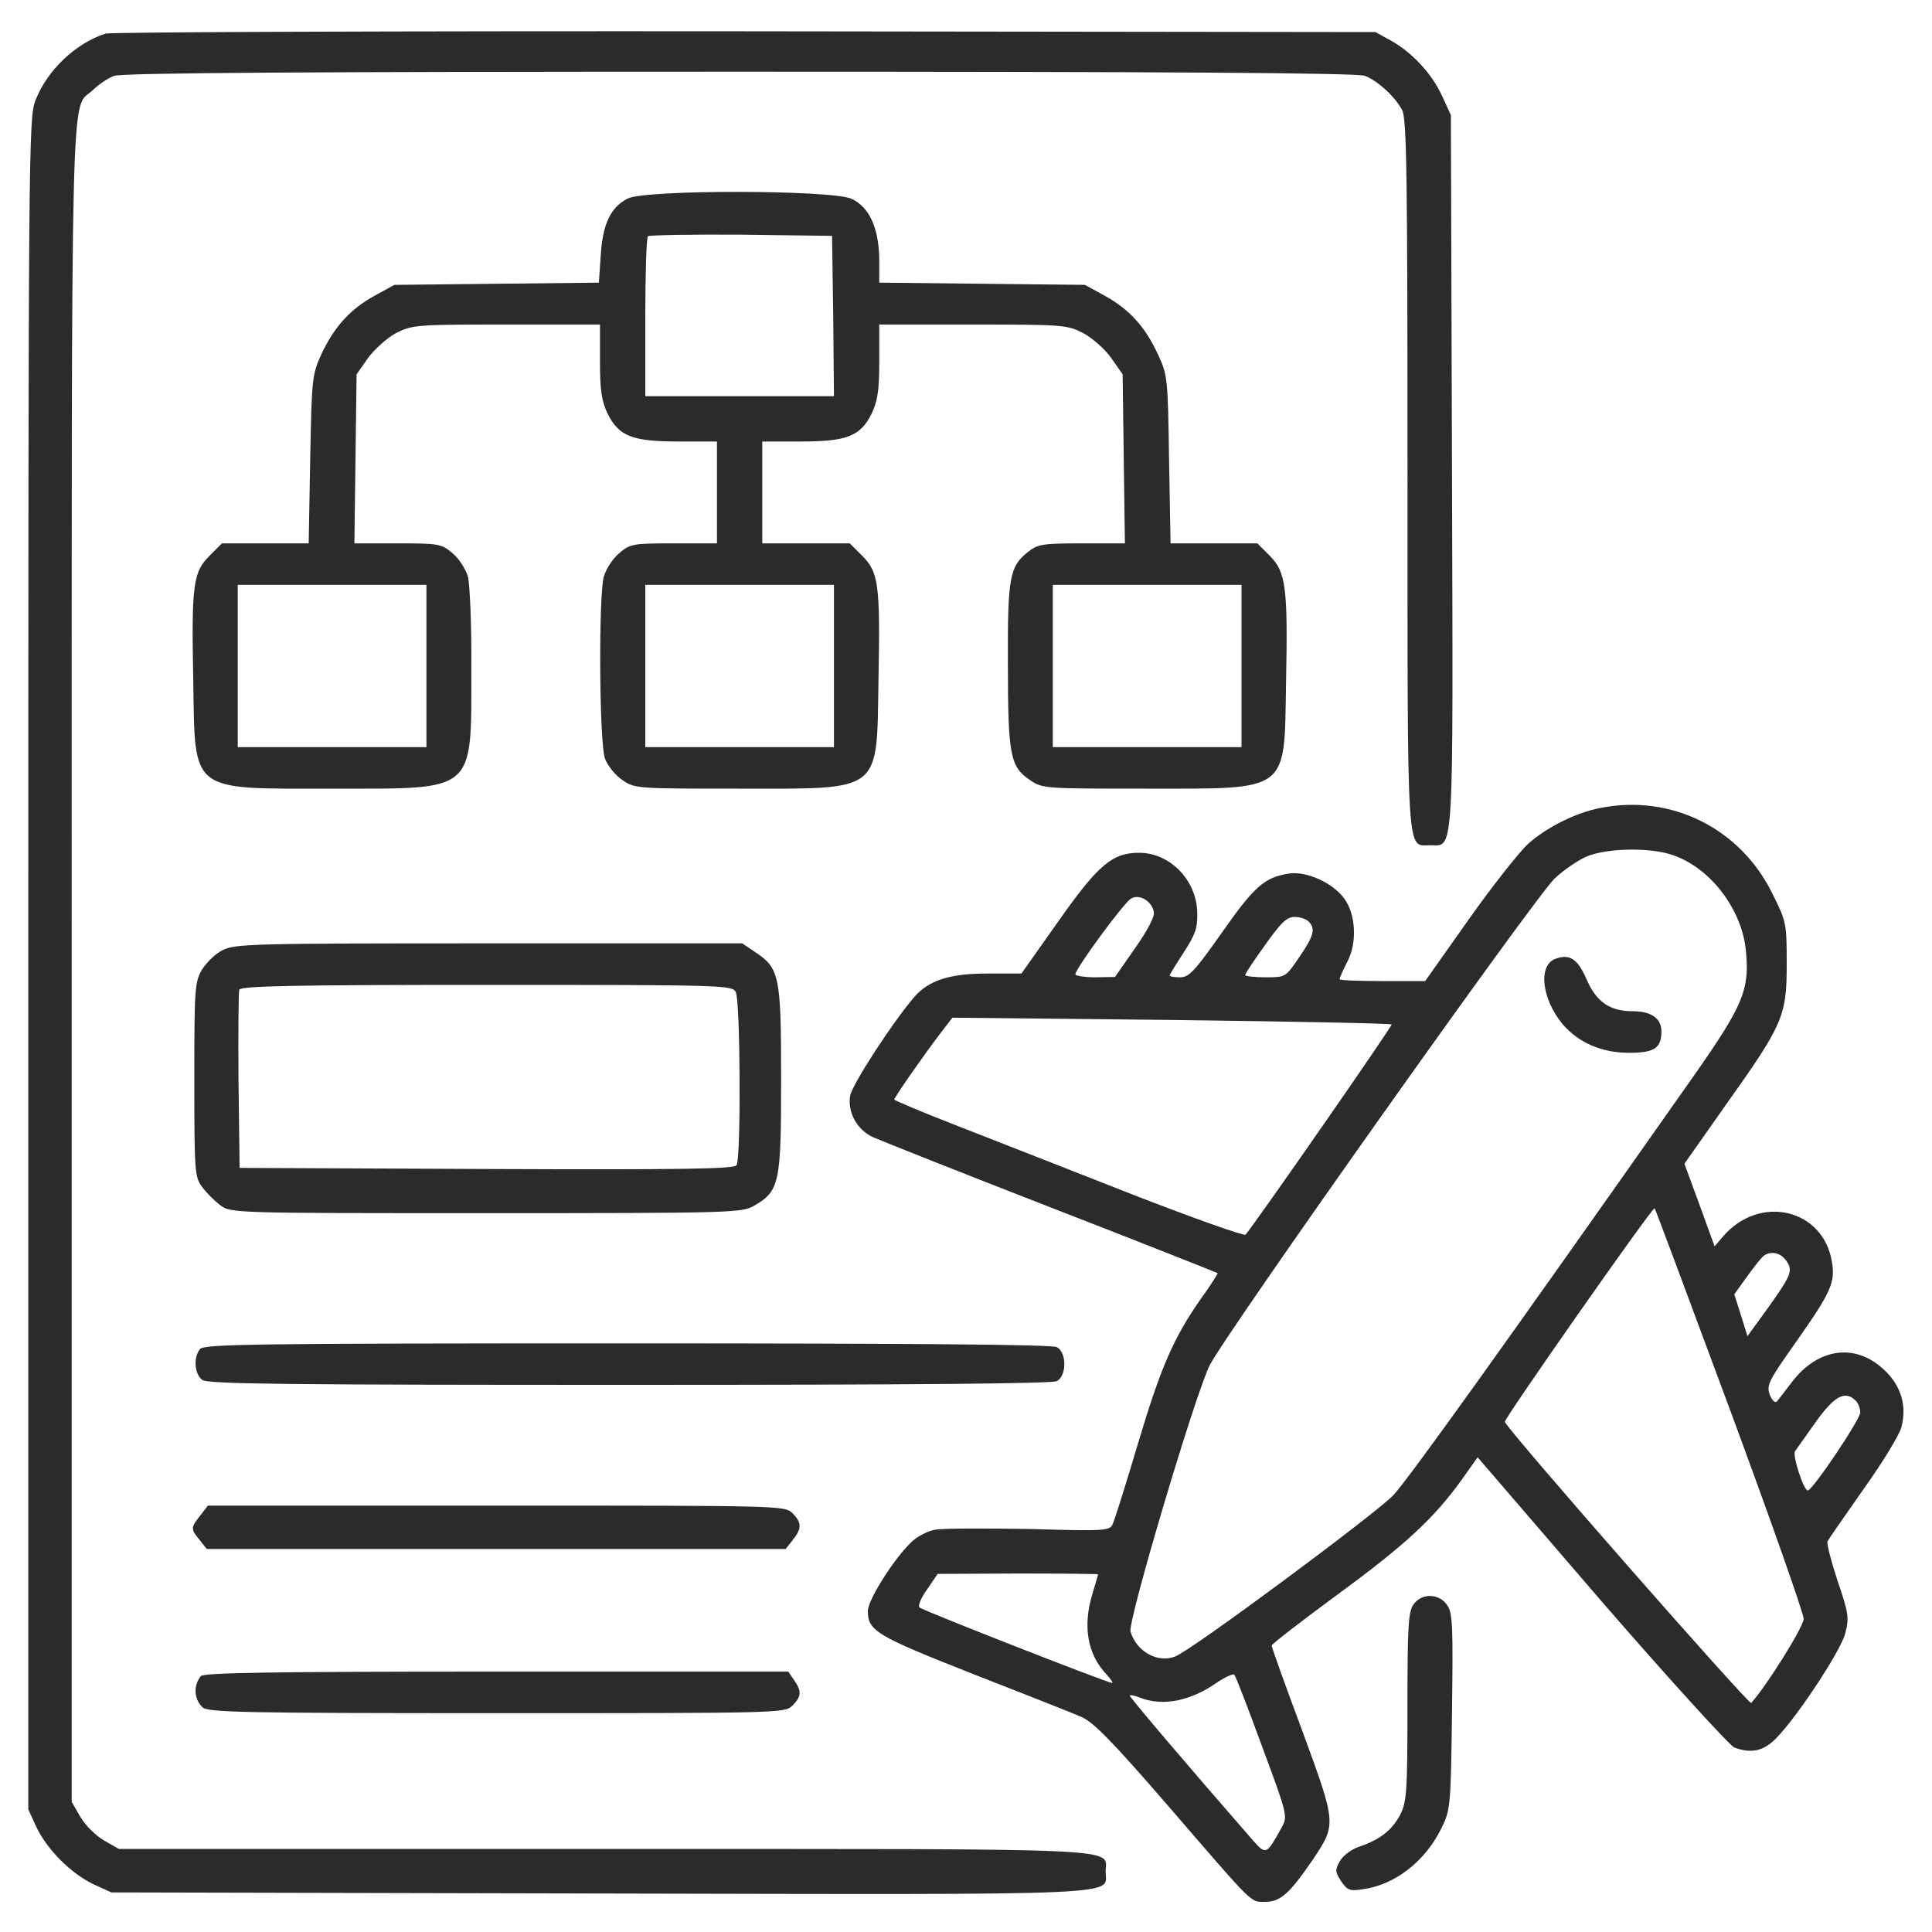<svg xmlns="http://www.w3.org/2000/svg" width="40" height="40" viewBox="0 0 40 40" fill="none">
  <g clip-path="url(#clip0_195_66)">
    <path d="M2.188 0.695C1.57 0.891 0.977 1.453 0.734 2.078C0.594 2.453 0.586 2.938 0.586 19.961V37.461L0.75 37.82C0.969 38.289 1.477 38.797 1.945 39.016L2.305 39.18L12.414 39.203C23.562 39.227 22.891 39.25 22.891 38.75C22.891 38.25 23.57 38.281 12.5 38.281H2.461L2.148 38.102C1.977 38 1.766 37.789 1.664 37.617L1.484 37.305V19.898C1.484 0.914 1.453 2.313 1.93 1.859C2.047 1.742 2.25 1.609 2.367 1.57C2.523 1.508 6.516 1.484 15.312 1.484C24.109 1.484 28.102 1.508 28.258 1.57C28.523 1.672 28.883 2 29.031 2.281C29.125 2.461 29.141 3.664 29.141 9.82C29.141 17.906 29.117 17.5 29.609 17.5C30.109 17.5 30.086 17.891 30.062 9.758L30.039 2.383L29.859 1.992C29.648 1.523 29.219 1.07 28.789 0.836L28.477 0.664L15.43 0.648C8.25 0.641 2.297 0.664 2.188 0.695Z" fill="#2B2B2B"/>
    <path d="M13.001 4.109C12.649 4.281 12.477 4.633 12.438 5.281L12.399 5.852L10.282 5.875L8.165 5.898L7.751 6.125C7.243 6.406 6.915 6.773 6.649 7.344C6.462 7.758 6.454 7.844 6.422 9.508L6.391 11.25H5.493H4.594L4.337 11.508C4.001 11.844 3.962 12.094 4.001 14.07C4.04 16.438 3.899 16.328 6.899 16.328C9.876 16.328 9.758 16.43 9.758 13.828C9.766 12.945 9.727 12.094 9.688 11.938C9.641 11.781 9.501 11.562 9.368 11.453C9.141 11.258 9.079 11.25 8.235 11.25H7.337L7.36 9.5L7.383 7.75L7.618 7.414C7.751 7.234 8.008 7 8.196 6.898C8.532 6.727 8.602 6.719 10.485 6.719H12.422V7.477C12.422 8.078 12.454 8.297 12.579 8.563C12.813 9.031 13.086 9.141 14.055 9.141H14.844V10.195V11.25H13.954C13.11 11.25 13.047 11.258 12.821 11.453C12.688 11.562 12.547 11.781 12.501 11.938C12.391 12.344 12.407 15.359 12.524 15.703C12.579 15.852 12.735 16.047 12.883 16.148C13.141 16.328 13.188 16.328 15.29 16.328C18.29 16.328 18.149 16.438 18.188 14.07C18.227 12.094 18.188 11.844 17.852 11.508L17.594 11.25H16.688H15.782V10.195V9.141H16.571C17.54 9.141 17.813 9.031 18.047 8.563C18.172 8.297 18.204 8.078 18.204 7.477V6.719H20.141C22.024 6.719 22.094 6.727 22.43 6.898C22.618 7 22.883 7.234 23.008 7.414L23.243 7.75L23.266 9.5L23.29 11.25H22.399C21.602 11.25 21.485 11.266 21.29 11.422C20.899 11.727 20.86 11.953 20.868 13.766C20.868 15.633 20.915 15.875 21.321 16.148C21.579 16.328 21.626 16.328 23.727 16.328C26.719 16.328 26.587 16.422 26.626 14.148C26.665 12.164 26.626 11.844 26.29 11.508L26.032 11.25H25.133H24.235L24.204 9.508C24.18 7.836 24.172 7.758 23.977 7.344C23.712 6.766 23.383 6.406 22.876 6.125L22.462 5.898L20.337 5.875L18.204 5.852V5.367C18.196 4.727 18.001 4.289 17.633 4.117C17.243 3.93 13.376 3.922 13.001 4.109ZM17.251 6.539L17.266 8.203H15.313H13.36V6.578C13.36 5.68 13.383 4.922 13.415 4.891C13.446 4.867 14.313 4.852 15.344 4.859L17.227 4.883L17.251 6.539ZM8.829 13.789V15.469H6.876H4.922V13.789V12.109H6.876H8.829V13.789ZM17.266 13.789V15.469H15.313H13.36V13.789V12.109H15.313H17.266V13.789ZM25.704 13.789V15.469H23.751H21.797V13.789V12.109H23.751H25.704V13.789Z" fill="#2B2B2B"/>
    <path d="M33.14 16.727C32.632 16.82 32.015 17.133 31.64 17.469C31.453 17.641 30.898 18.344 30.406 19.039L29.507 20.312H28.617C28.132 20.312 27.734 20.297 27.734 20.273C27.734 20.25 27.804 20.086 27.898 19.906C28.101 19.516 28.07 18.93 27.835 18.609C27.601 18.281 27.054 18.031 26.687 18.086C26.179 18.164 25.968 18.352 25.296 19.312C24.734 20.109 24.617 20.234 24.437 20.234C24.312 20.234 24.218 20.219 24.218 20.195C24.218 20.172 24.351 19.961 24.507 19.719C24.742 19.359 24.796 19.219 24.788 18.906C24.781 18.227 24.226 17.656 23.585 17.656C23.031 17.656 22.742 17.898 21.921 19.062L21.148 20.156H20.437C19.663 20.156 19.234 20.297 18.937 20.633C18.507 21.125 17.64 22.453 17.601 22.688C17.546 23.031 17.742 23.383 18.062 23.539C18.203 23.602 19.867 24.266 21.757 25C23.648 25.734 25.203 26.352 25.21 26.359C25.218 26.367 25.07 26.602 24.874 26.875C24.296 27.695 24.031 28.312 23.562 29.883C23.32 30.695 23.085 31.445 23.046 31.531C22.984 31.695 22.96 31.703 21.304 31.656C20.39 31.641 19.507 31.641 19.351 31.672C19.195 31.703 18.968 31.82 18.851 31.945C18.484 32.305 17.968 33.133 17.968 33.352C17.968 33.766 18.14 33.867 20.14 34.656C21.203 35.07 22.21 35.469 22.39 35.547C22.64 35.656 23.031 36.055 24.187 37.391C26.007 39.5 25.882 39.375 26.203 39.375C26.507 39.375 26.703 39.203 27.187 38.492C27.671 37.766 27.671 37.766 26.96 35.828C26.609 34.891 26.328 34.102 26.328 34.07C26.328 34.039 26.937 33.57 27.679 33.023C29.085 31.992 29.671 31.453 30.249 30.656L30.593 30.172L33.148 33.141C34.57 34.781 35.804 36.133 35.906 36.18C36.226 36.297 36.46 36.266 36.695 36.062C37.078 35.742 38.101 34.211 38.203 33.82C38.288 33.492 38.273 33.398 38.046 32.734C37.913 32.328 37.82 31.969 37.835 31.914C37.859 31.867 38.195 31.383 38.585 30.828C38.976 30.281 39.328 29.703 39.367 29.547C39.484 29.102 39.359 28.68 38.999 28.352C38.413 27.805 37.648 27.906 37.109 28.602C36.968 28.789 36.82 28.977 36.788 29.016C36.749 29.055 36.687 28.992 36.64 28.875C36.57 28.68 36.617 28.586 37.187 27.781C37.906 26.758 37.999 26.555 37.929 26.133C37.757 25.031 36.437 24.711 35.671 25.602L35.499 25.805L35.187 24.945L34.874 24.094L35.726 22.883C36.921 21.203 36.992 21.039 36.992 19.953C36.992 19.117 36.984 19.078 36.695 18.5C36.031 17.148 34.601 16.438 33.14 16.727ZM34.632 17.703C35.413 17.969 36.07 18.828 36.148 19.695C36.226 20.492 36.085 20.82 35.085 22.25C31.14 27.859 29.148 30.641 28.843 30.961C28.445 31.367 24.656 34.18 24.328 34.297C23.968 34.438 23.531 34.195 23.406 33.781C23.343 33.578 24.749 28.852 25.046 28.266C25.39 27.586 31.765 18.594 32.187 18.188C32.398 17.992 32.726 17.773 32.906 17.711C33.351 17.555 34.179 17.547 34.632 17.703ZM23.89 18.891C23.906 18.984 23.742 19.289 23.499 19.633L23.085 20.227L22.679 20.234C22.453 20.234 22.265 20.203 22.265 20.172C22.265 20.055 23.273 18.68 23.421 18.602C23.593 18.5 23.859 18.664 23.89 18.891ZM27.093 19.078C27.242 19.227 27.203 19.375 26.898 19.82C26.617 20.234 26.617 20.234 26.195 20.234C25.968 20.234 25.781 20.211 25.781 20.188C25.781 20.156 25.968 19.875 26.195 19.562C26.515 19.109 26.64 18.984 26.804 18.984C26.913 18.984 27.038 19.023 27.093 19.078ZM28.812 21.211C28.835 21.234 26.007 25.305 25.788 25.562C25.757 25.594 24.703 25.219 23.437 24.727C22.171 24.227 20.546 23.594 19.828 23.312C19.101 23.031 18.515 22.781 18.515 22.766C18.515 22.719 19.148 21.812 19.484 21.375L19.718 21.07L24.249 21.117C26.742 21.148 28.788 21.188 28.812 21.211ZM35.812 29.172C36.656 31.453 37.343 33.406 37.343 33.516C37.343 33.68 36.57 34.914 36.257 35.258C36.21 35.305 31.226 29.625 31.156 29.438C31.132 29.383 34.218 24.977 34.257 25.016C34.273 25.031 34.968 26.898 35.812 29.172ZM36.984 26.102C37.124 26.312 37.093 26.391 36.593 27.094L36.179 27.664L36.046 27.234L35.906 26.797L36.171 26.43C36.32 26.219 36.476 26.031 36.515 26C36.671 25.891 36.867 25.938 36.984 26.102ZM38.421 29C38.476 29.055 38.515 29.164 38.515 29.242C38.515 29.391 37.523 30.859 37.429 30.859C37.343 30.859 37.109 30.141 37.163 30.047C37.195 30 37.39 29.727 37.601 29.43C37.984 28.898 38.203 28.781 38.421 29ZM22.734 32.594C22.734 32.609 22.679 32.789 22.617 33C22.413 33.672 22.515 34.25 22.906 34.664C22.999 34.766 23.054 34.844 23.023 34.844C22.937 34.844 19.101 33.344 19.038 33.281C18.999 33.25 19.07 33.078 19.195 32.906L19.413 32.586L21.078 32.578C21.984 32.578 22.734 32.586 22.734 32.594ZM26.132 36.164C26.663 37.594 26.663 37.602 26.531 37.844C26.226 38.398 26.21 38.406 25.953 38.117C24.562 36.523 23.367 35.117 23.39 35.102C23.406 35.086 23.507 35.109 23.624 35.156C24.085 35.328 24.648 35.219 25.195 34.836C25.367 34.719 25.531 34.648 25.554 34.672C25.585 34.703 25.843 35.375 26.132 36.164Z" fill="#2B2B2B"/>
    <path d="M32.203 19.852C31.843 19.984 31.914 20.672 32.351 21.203C32.679 21.586 33.156 21.797 33.726 21.797C34.25 21.797 34.398 21.703 34.398 21.352C34.398 21.086 34.187 20.937 33.812 20.937C33.336 20.937 33.054 20.75 32.851 20.281C32.664 19.852 32.5 19.742 32.203 19.852Z" fill="#2B2B2B"/>
    <path d="M4.609 19.672C4.461 19.742 4.273 19.93 4.18 20.078C4.031 20.336 4.023 20.484 4.023 22.359C4.023 24.266 4.031 24.375 4.188 24.578C4.273 24.695 4.445 24.867 4.562 24.953C4.773 25.117 4.844 25.117 10.062 25.117C15.211 25.117 15.359 25.109 15.617 24.961C16.141 24.656 16.172 24.492 16.172 22.344C16.172 20.203 16.141 20.047 15.633 19.711L15.367 19.531H10.125C5.289 19.531 4.859 19.539 4.609 19.672ZM15.234 20.539C15.328 20.719 15.344 23.977 15.25 24.125C15.195 24.203 14.109 24.219 10.07 24.203L4.961 24.18L4.938 22.383C4.93 21.398 4.938 20.547 4.953 20.492C4.984 20.414 6.039 20.391 10.07 20.391C15.016 20.391 15.156 20.398 15.234 20.539Z" fill="#2B2B2B"/>
    <path d="M4.141 27.93C4.001 28.102 4.024 28.445 4.188 28.57C4.305 28.656 5.915 28.672 13.032 28.672C18.875 28.672 21.782 28.648 21.883 28.594C22.087 28.477 22.087 28.008 21.883 27.891C21.782 27.836 18.86 27.813 12.985 27.813C5.297 27.813 4.227 27.828 4.141 27.93Z" fill="#2B2B2B"/>
    <path d="M4.148 31.375C3.945 31.633 3.945 31.656 4.133 31.883L4.281 32.07H10.273H16.266L16.414 31.883C16.602 31.648 16.602 31.523 16.406 31.328C16.25 31.172 16.148 31.172 10.281 31.172H4.305L4.148 31.375Z" fill="#2B2B2B"/>
    <path d="M29.265 33.219C29.155 33.367 29.14 33.703 29.14 35.336C29.14 37.102 29.124 37.297 28.991 37.57C28.82 37.891 28.577 38.086 28.14 38.234C27.976 38.289 27.804 38.422 27.741 38.531C27.64 38.711 27.64 38.758 27.765 38.945C27.89 39.133 27.945 39.156 28.202 39.117C28.874 39.031 29.507 38.539 29.843 37.852C30.03 37.477 30.038 37.391 30.062 35.445C30.085 33.695 30.077 33.406 29.968 33.242C29.804 32.984 29.429 32.977 29.265 33.219Z" fill="#2B2B2B"/>
    <path d="M4.157 34.703C4.001 34.898 4.016 35.172 4.188 35.344C4.298 35.453 4.954 35.469 10.282 35.469C16.149 35.469 16.251 35.469 16.407 35.312C16.594 35.125 16.602 35.016 16.438 34.781L16.321 34.609H10.282C5.54 34.609 4.219 34.633 4.157 34.703Z" fill="#2B2B2B"/>
  </g>
  <defs>
    <clipPath id="clip0_195_66">
      <rect width="40" height="40" fill="white"/>
    </clipPath>
  </defs>
</svg>